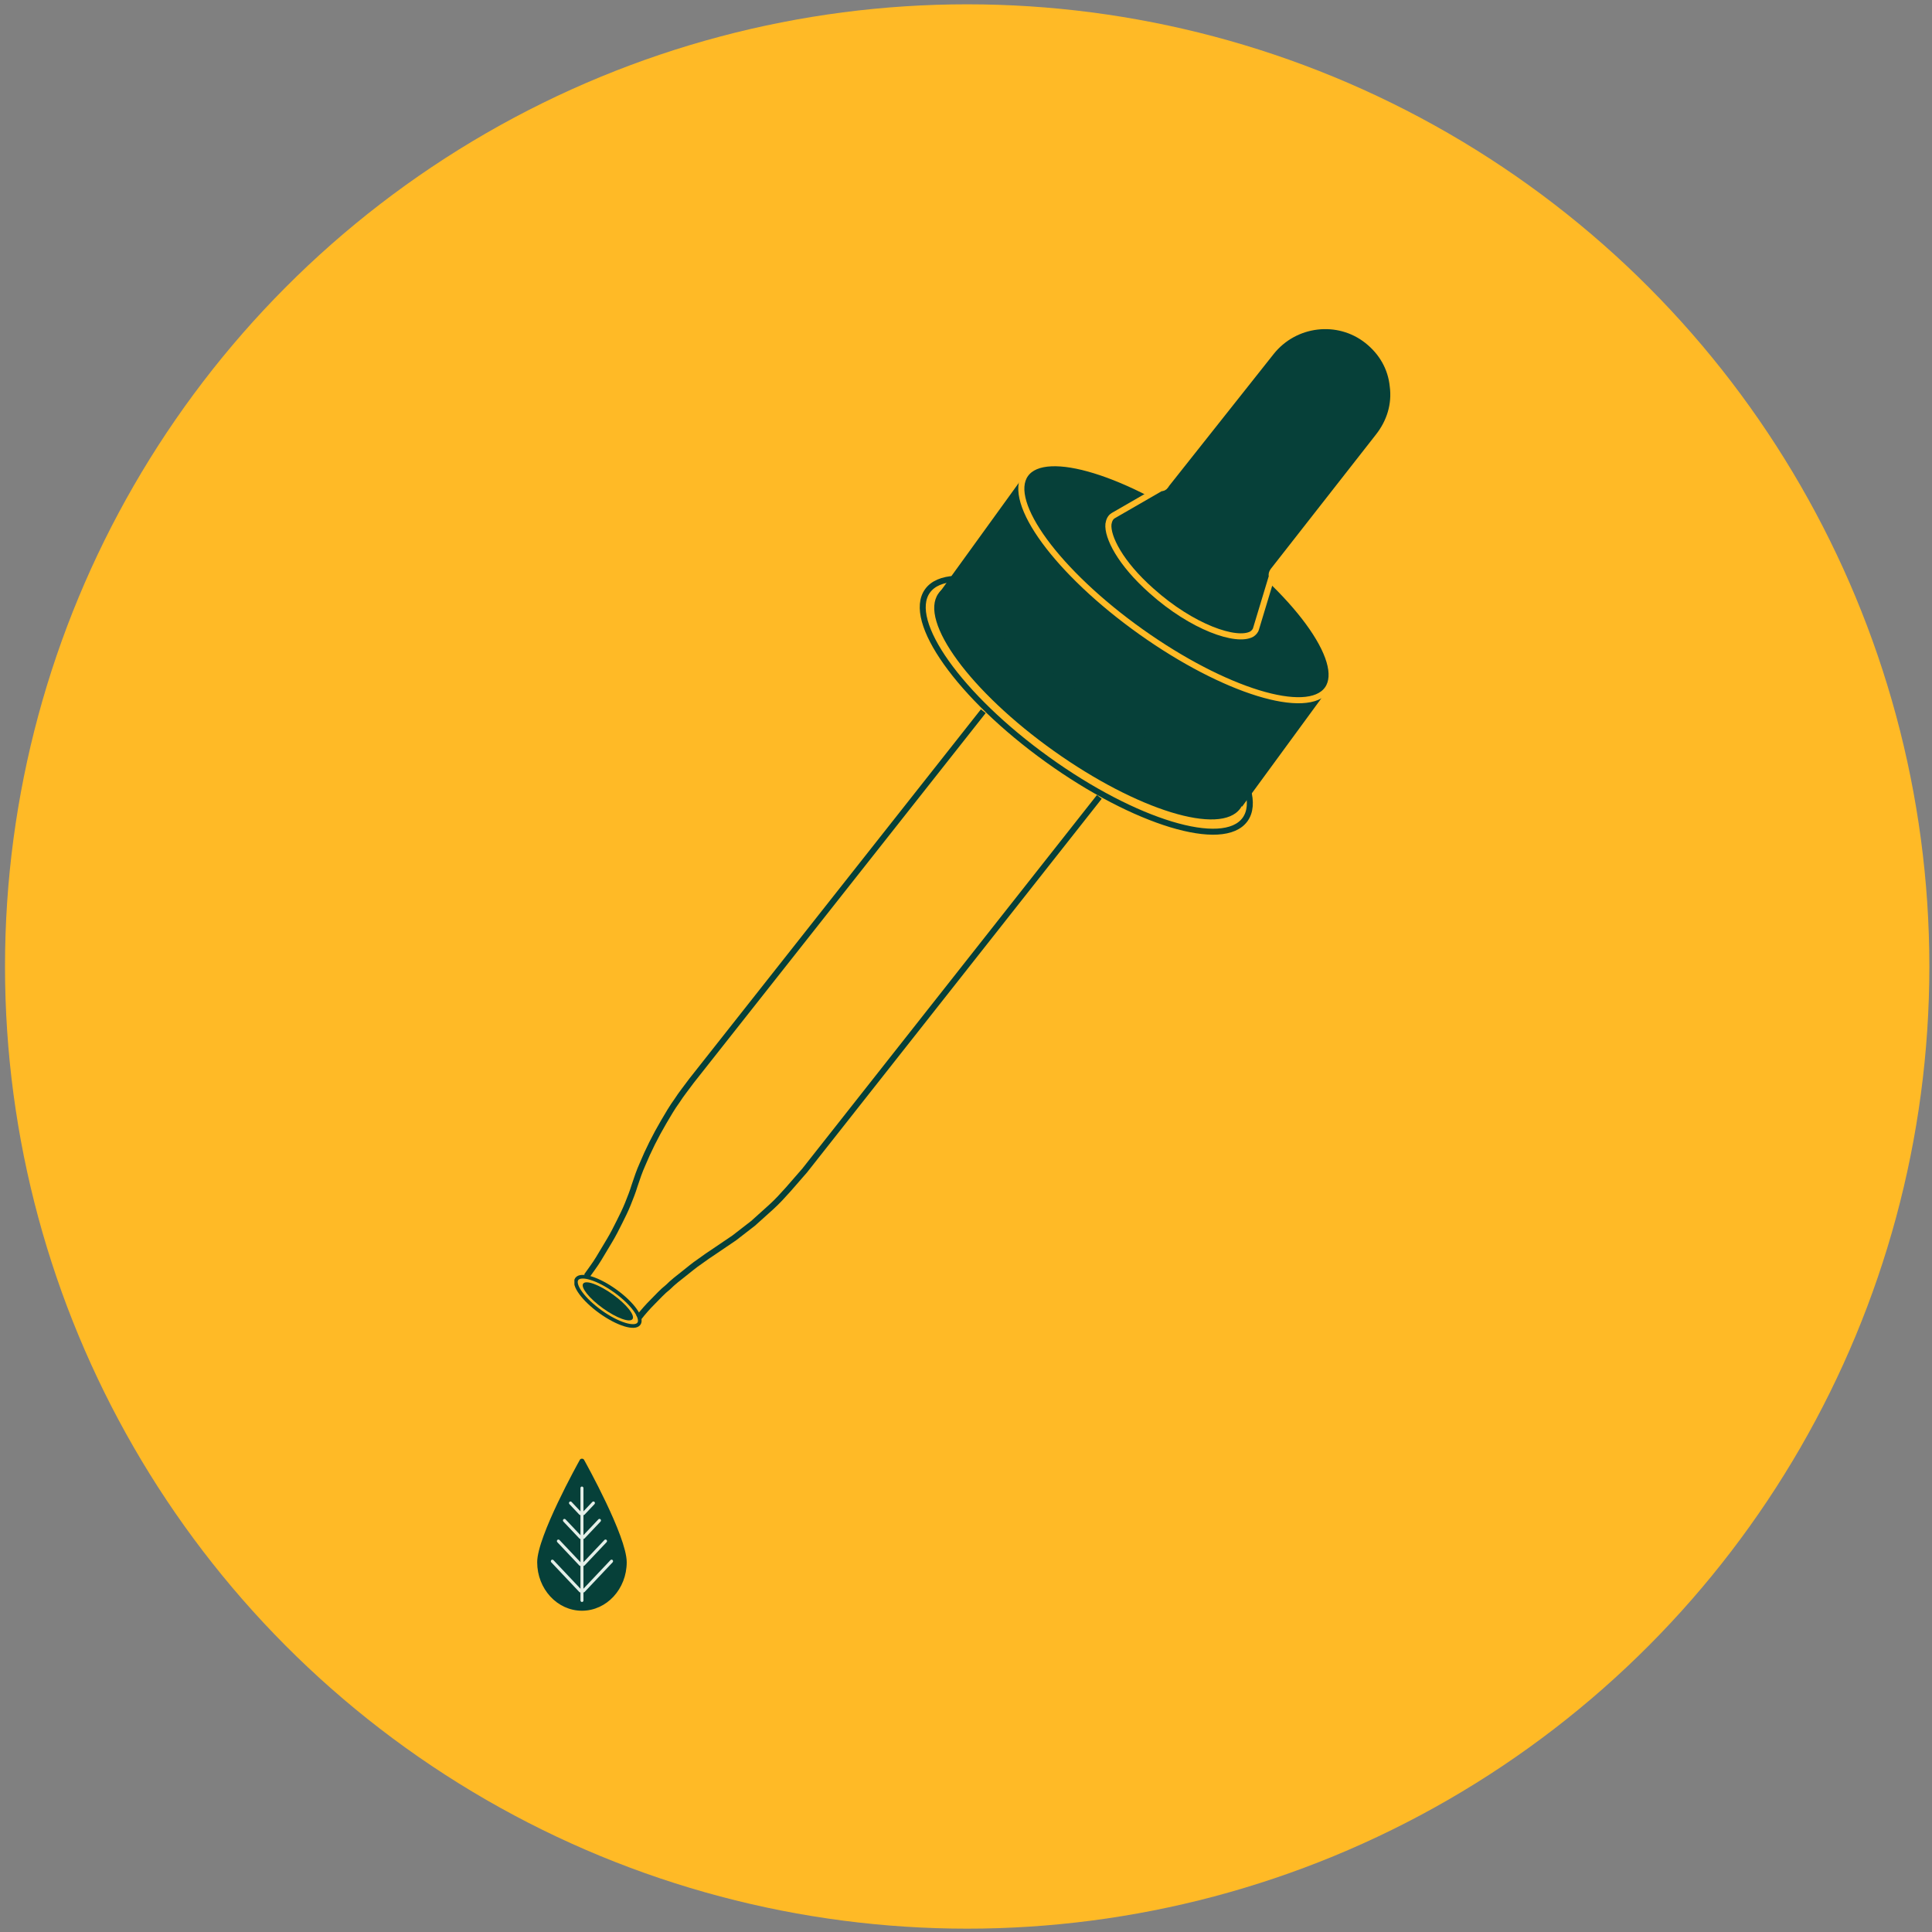 <?xml version="1.0" encoding="UTF-8"?>
<svg xmlns="http://www.w3.org/2000/svg" width="318" height="318" viewBox="0 0 318 318" fill="none">
  <rect x="0" y="0" width="318" height="318" fill="#808080" stroke="none"/>
  <circle cx="159.194" cy="159.08" r="158.37" fill="#FFBA26"></circle>
  <path d="M95.548 240.347C95.264 240.861 88.544 252.925 88.544 257.134C88.544 261.47 91.793 264.995 95.787 264.995C99.782 264.995 103.03 261.47 103.03 257.134C103.03 252.925 96.311 240.861 96.027 240.347C95.927 240.166 95.648 240.166 95.548 240.347Z" fill="#064039" stroke="#064039" stroke-width="0.25"></path>
  <rect x="95.541" y="244.677" width="0.493" height="19.005" rx="0.246" fill="#E4EFE8"></rect>
  <rect width="0.507" height="7.243" rx="0.254" transform="matrix(0.687 -0.727 0.687 0.727 90.565 256.969)" fill="#E4EFE8"></rect>
  <rect width="0.507" height="7.243" rx="0.254" transform="matrix(0.687 0.727 0.687 -0.727 95.686 261.863)" fill="#E4EFE8"></rect>
  <rect width="0.507" height="5.795" rx="0.254" transform="matrix(0.687 -0.727 0.687 0.727 91.56 253.657)" fill="#E4EFE8"></rect>
  <rect width="0.507" height="5.795" rx="0.254" transform="matrix(0.687 0.727 0.687 -0.727 95.686 257.499)" fill="#E4EFE8"></rect>
  <rect width="0.507" height="4.346" rx="0.254" transform="matrix(0.687 -0.727 0.687 0.727 92.555 250.259)" fill="#E4EFE8"></rect>
  <rect width="0.507" height="4.346" rx="0.254" transform="matrix(0.687 0.727 0.687 -0.727 95.686 253.048)" fill="#E4EFE8"></rect>
  <rect width="0.507" height="2.897" rx="0.254" transform="matrix(0.687 -0.727 0.687 0.727 93.551 247.392)" fill="#E4EFE8"></rect>
  <rect width="0.507" height="2.897" rx="0.254" transform="matrix(0.687 0.727 0.687 -0.727 95.686 249.129)" fill="#E4EFE8"></rect>
  <g clip-path="url(#clip0)">
    <path d="M104.108 217.119C104.559 216.491 103.108 214.675 100.867 213.062C98.625 211.449 96.442 210.65 95.991 211.278C95.539 211.905 96.99 213.722 99.231 215.335C101.473 216.948 103.656 217.746 104.108 217.119Z" fill="#064039"></path>
    <path d="M105.163 217.878C105.84 216.937 104.1 214.526 101.276 212.494C98.452 210.461 95.613 209.577 94.936 210.518C94.258 211.46 95.999 213.87 98.823 215.903C101.647 217.935 104.486 218.819 105.163 217.878Z" stroke="#064039" stroke-width="0.604" stroke-miterlimit="10"></path>
    <path d="M105.145 216.864C105.845 215.964 106.645 215.064 107.445 214.264C108.245 213.464 109.045 212.564 109.945 211.864C110.745 211.064 111.645 210.364 112.545 209.664C113.445 208.964 114.245 208.264 115.145 207.664C115.945 207.064 116.845 206.464 117.745 205.864C118.745 205.164 119.845 204.464 120.845 203.764C121.845 202.964 122.945 202.164 123.945 201.364C124.945 200.464 125.945 199.564 126.945 198.664C127.945 197.764 128.845 196.764 129.745 195.764C130.645 194.764 131.545 193.664 132.445 192.664L180.945 131.164" stroke="#064039" stroke-width="0.999" stroke-miterlimit="10"></path>
    <path d="M161.844 117.064L113.844 177.864C113.044 178.964 112.144 180.064 111.444 181.164C110.644 182.264 109.944 183.464 109.244 184.664C108.544 185.864 107.944 186.964 107.344 188.164C106.744 189.364 106.244 190.464 105.744 191.664C105.244 192.764 104.844 193.964 104.444 195.164C104.144 196.164 103.744 197.164 103.344 198.164C102.944 199.164 102.444 200.164 101.944 201.164C101.444 202.164 100.944 203.164 100.344 204.164C99.744 205.164 99.144 206.164 98.544 207.164C97.944 208.164 97.244 209.064 96.544 210.064" stroke="#064039" stroke-miterlimit="10"></path>
    <path d="M204.936 134.879C208.485 129.948 199.66 117.53 185.225 107.143C170.79 96.755 156.211 92.332 152.663 97.263C149.114 102.195 157.94 114.613 172.375 125C186.809 135.388 201.388 139.811 204.936 134.879Z" stroke="#064039" stroke-width="0.984" stroke-miterlimit="10"></path>
    <path d="M204.158 133.051C207.392 128.506 198.887 116.905 185.162 107.14C171.437 97.376 157.689 93.144 154.456 97.689C151.222 102.234 159.727 113.834 173.452 123.599C187.177 133.364 200.925 137.596 204.158 133.051Z" fill="#064039"></path>
    <path fill-rule="evenodd" clip-rule="evenodd" d="M204.444 132.764L154.544 97.664L168.644 78.164L218.644 113.364L204.444 132.764Z" fill="#064039"></path>
    <path d="M218.495 113.431C221.728 108.886 213.223 97.285 199.498 87.521C185.773 77.756 172.026 73.524 168.792 78.069C165.558 82.614 174.063 94.215 187.788 103.98C201.513 113.744 215.261 117.976 218.495 113.431Z" fill="#064039" stroke="#FFBA26" stroke-miterlimit="10"></path>
    <path d="M225.045 56.064C227.445 57.964 228.945 60.564 229.245 63.564C229.645 66.564 228.745 69.464 226.845 71.864L209.545 93.964C209.345 94.264 209.245 94.564 209.345 94.864L206.745 103.464C206.645 103.864 206.345 104.164 206.045 104.364C203.545 105.764 196.245 103.264 189.545 97.264C184.345 92.664 182.245 88.364 182.445 86.264C182.545 85.664 182.745 85.164 183.245 84.864L191.045 80.364C191.345 80.364 191.645 80.264 191.845 79.964L192.045 79.664L209.245 57.964C213.145 53.064 220.245 52.264 225.045 56.064Z" fill="#064039" stroke="#FFBA26" stroke-miterlimit="10"></path>
  </g>
  <defs>
    <clipPath id="clip0">
      <rect width="135.3" height="165.4" fill="white" transform="translate(94.544 53.164)"></rect>
    </clipPath>
  </defs>
</svg>
